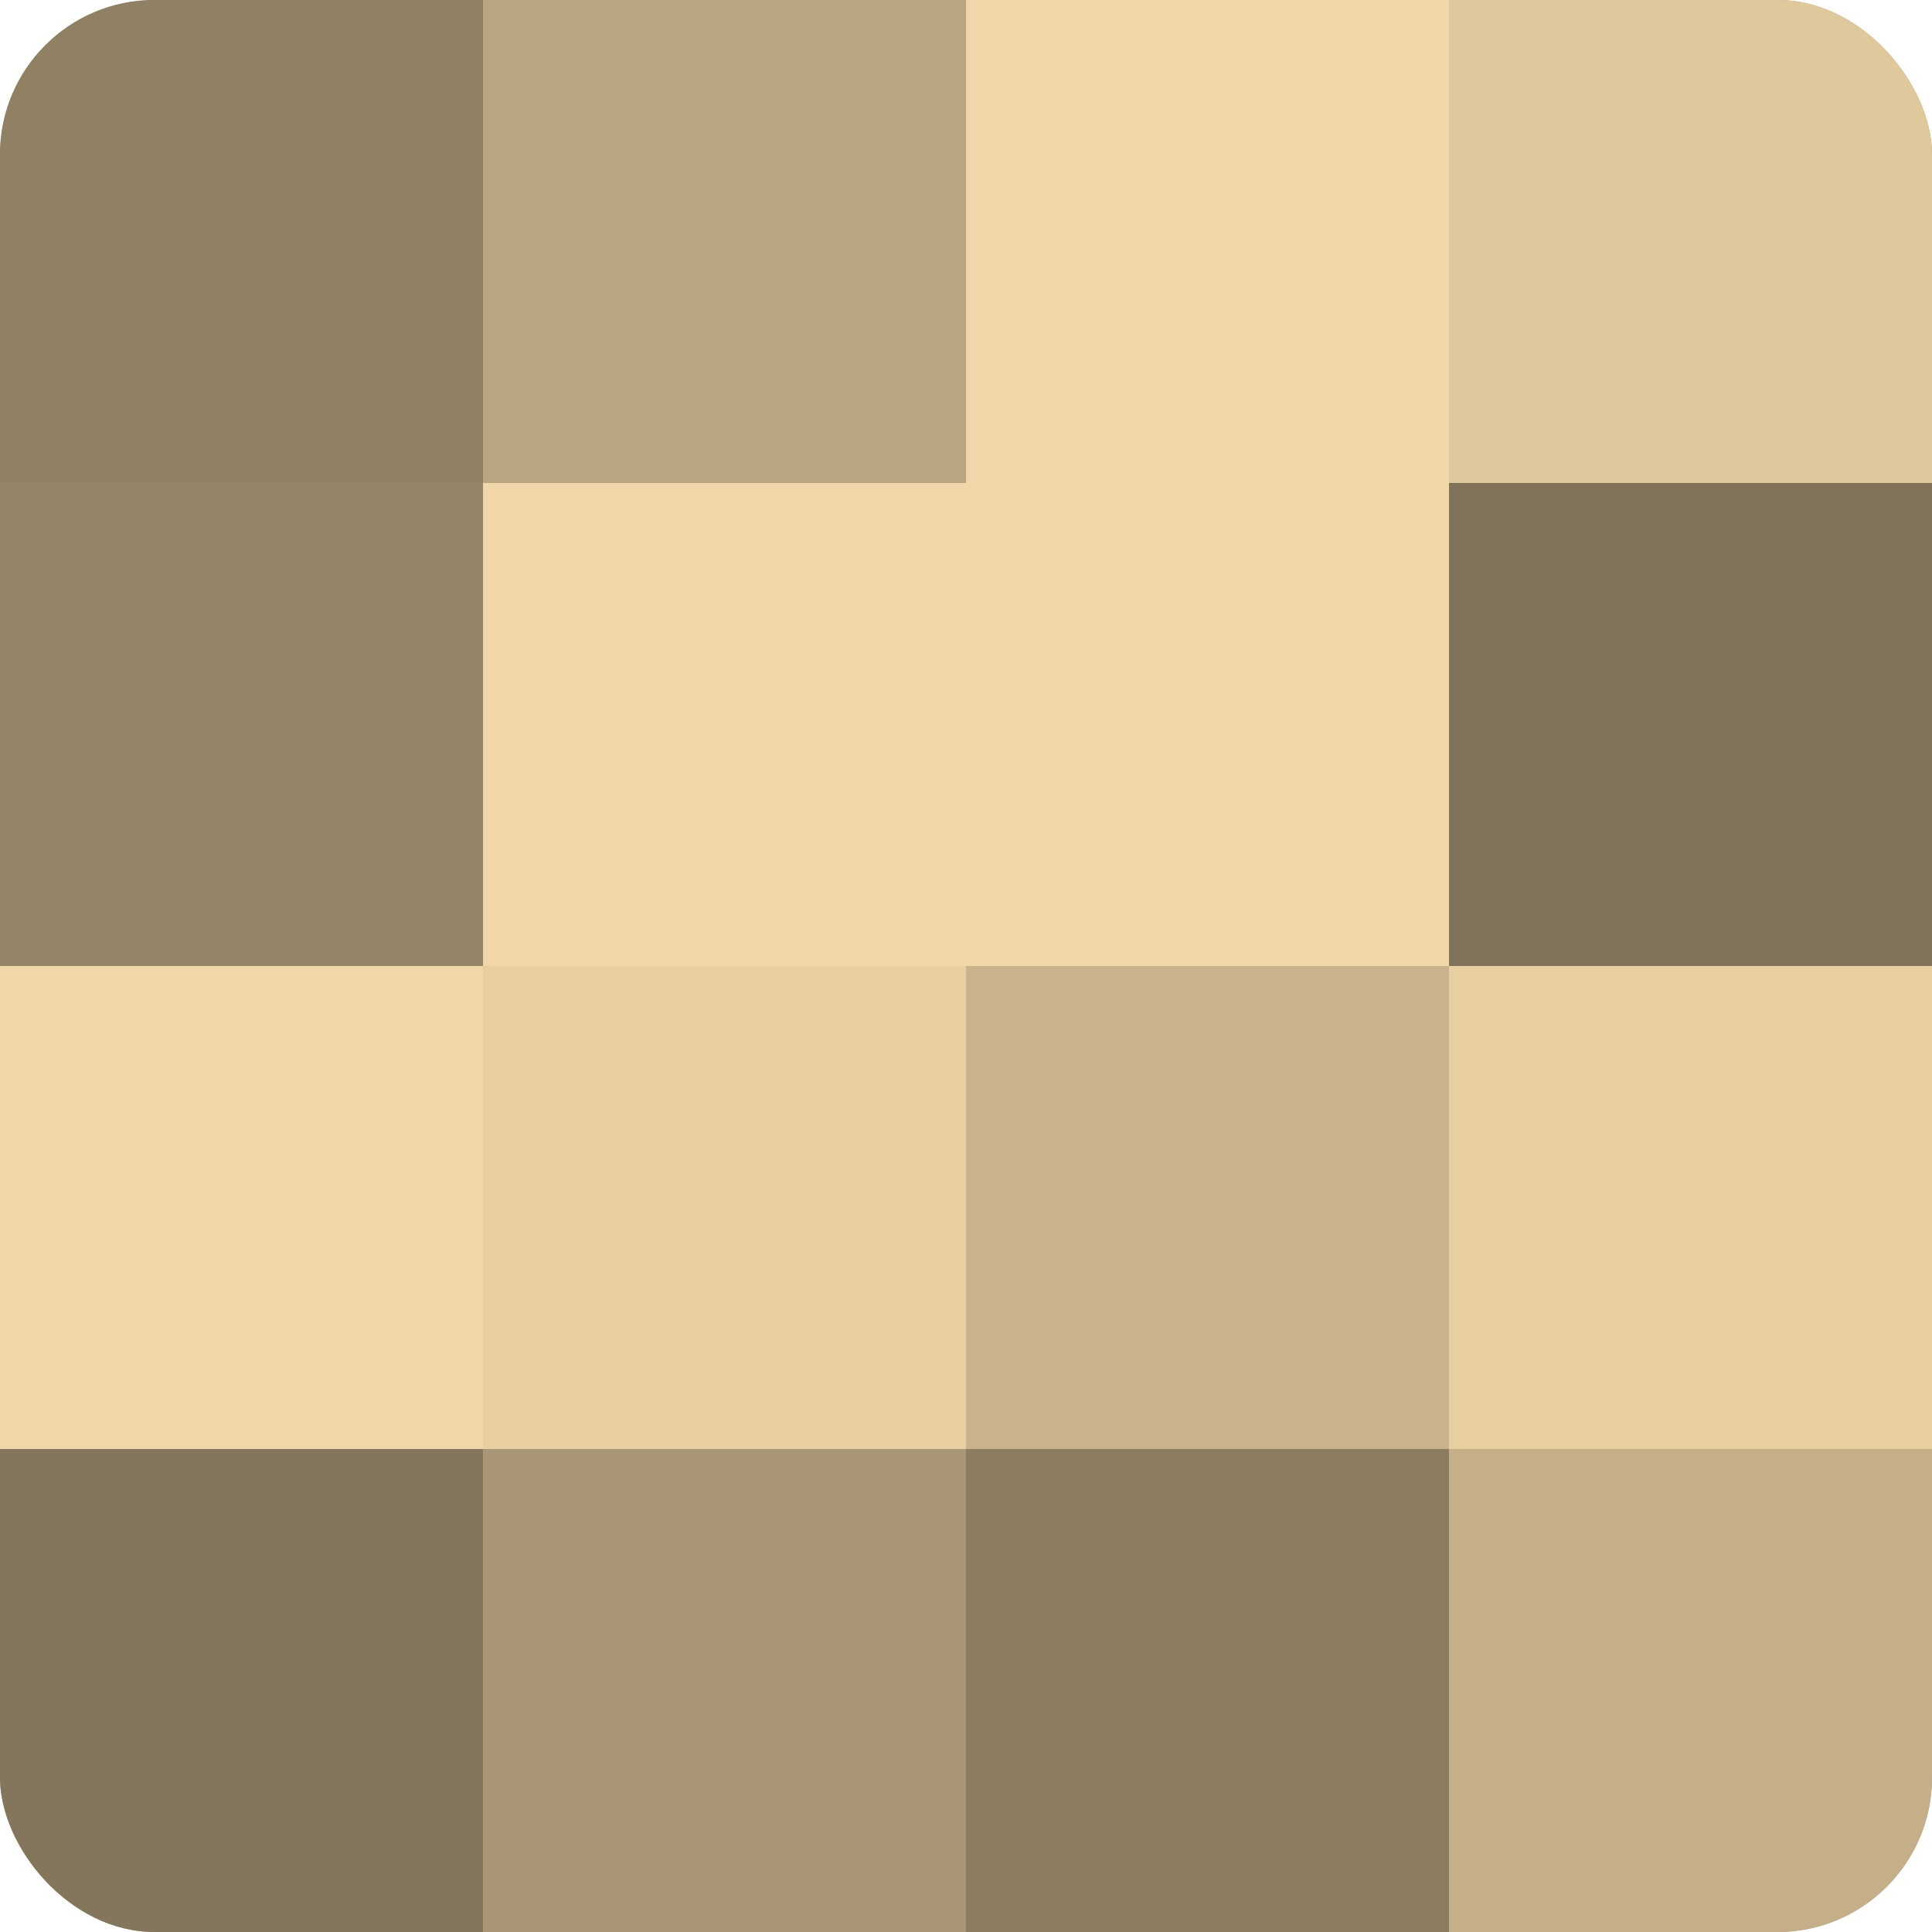 <?xml version="1.0" encoding="UTF-8"?>
<svg xmlns="http://www.w3.org/2000/svg" width="60" height="60" viewBox="0 0 100 100" preserveAspectRatio="xMidYMid meet"><defs><clipPath id="c" width="100" height="100"><rect width="100" height="100" rx="8" ry="8"/></clipPath></defs><g clip-path="url(#c)"><rect width="100" height="100" fill="#a08f70"/><rect width="25" height="25" fill="#908165"/><rect y="25" width="25" height="25" fill="#948468"/><rect y="50" width="25" height="25" fill="#f0d6a8"/><rect y="75" width="25" height="25" fill="#84765d"/><rect x="25" width="25" height="25" fill="#b8a581"/><rect x="25" y="25" width="25" height="25" fill="#f0d6a8"/><rect x="25" y="50" width="25" height="25" fill="#e8cfa2"/><rect x="25" y="75" width="25" height="25" fill="#a89676"/><rect x="50" width="25" height="25" fill="#f0d6a8"/><rect x="50" y="25" width="25" height="25" fill="#f0d6a8"/><rect x="50" y="50" width="25" height="25" fill="#c8b38c"/><rect x="50" y="75" width="25" height="25" fill="#8c7d62"/><rect x="75" width="25" height="25" fill="#e0c89d"/><rect x="75" y="25" width="25" height="25" fill="#80735a"/><rect x="75" y="50" width="25" height="25" fill="#e8cfa2"/><rect x="75" y="75" width="25" height="25" fill="#c4af89"/></g></svg>
